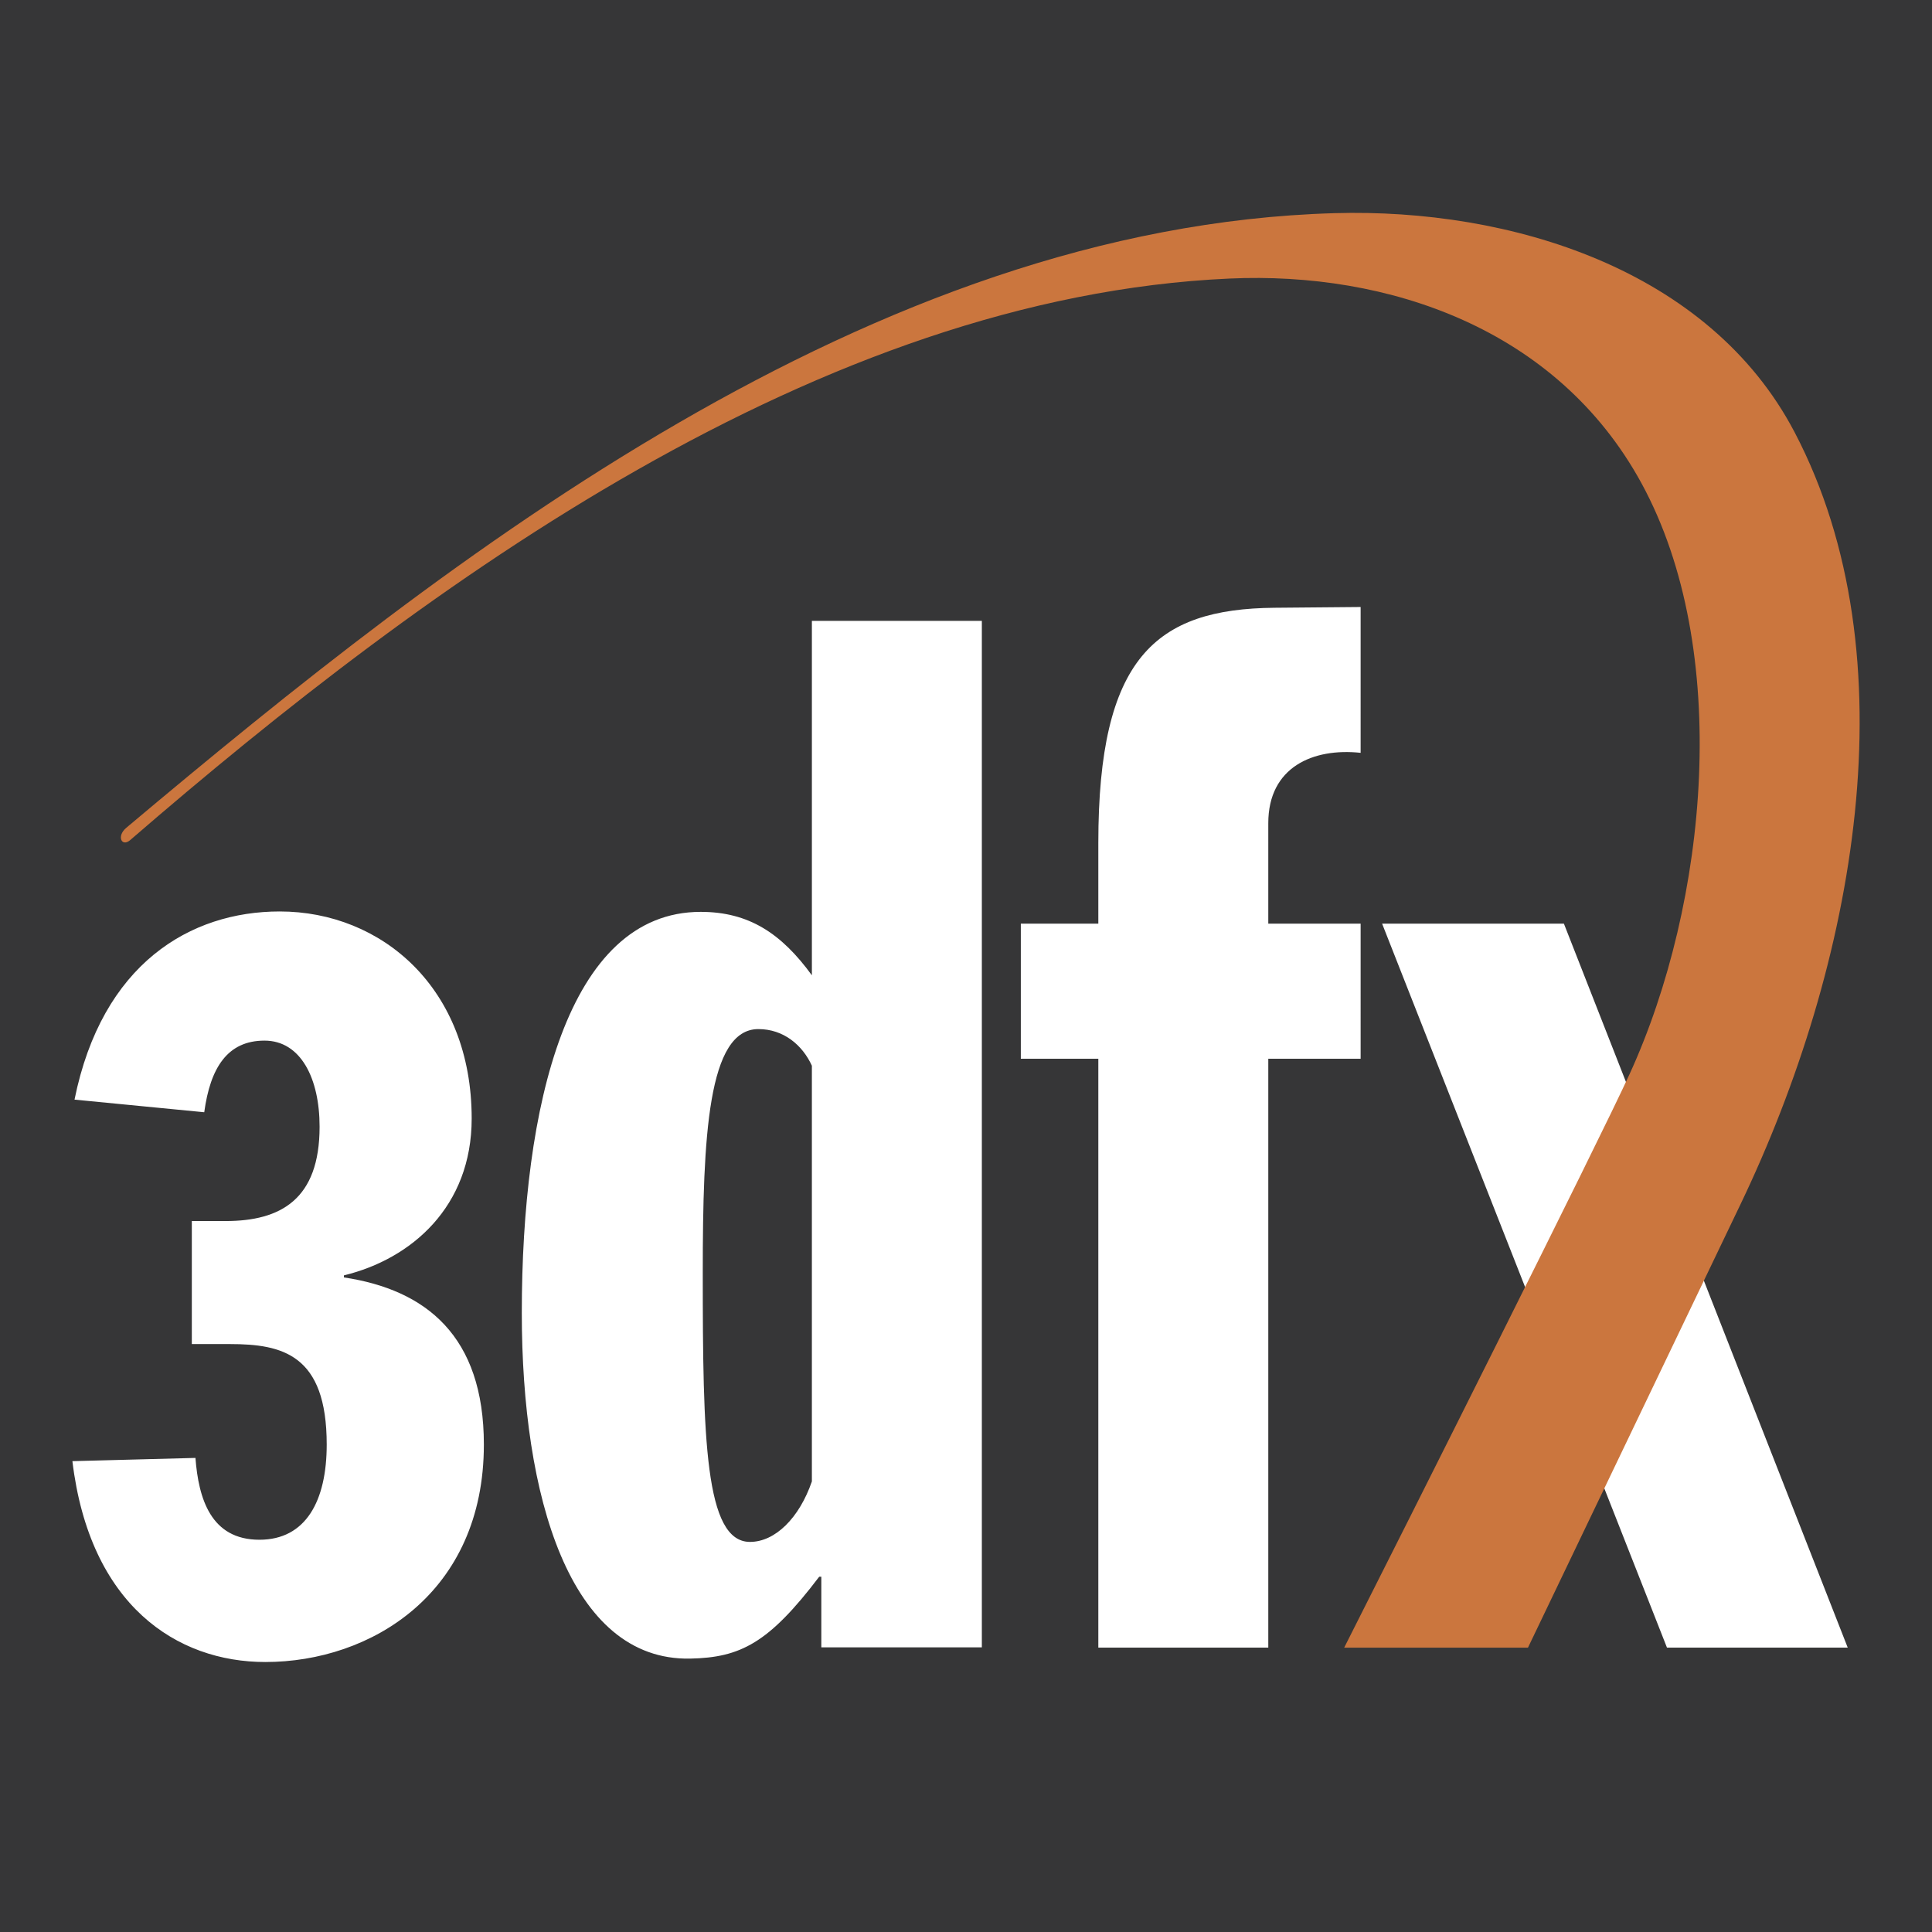 <svg xmlns="http://www.w3.org/2000/svg" width="2500" height="2500" viewBox="0 0 192.756 192.756"><g fill-rule="evenodd" clip-rule="evenodd"><path fill="#363637" d="M0 0h192.756v192.756H0V0z"/><path fill="#fff" d="M156.031 92.152h-18.138l28.421 72.231h18.034l-28.317-72.231zM109.58 164.383h16.957v-58.752h9.213V92.152h-9.213V82.128c0-5.607 4.48-7.524 9.213-7.018V60.561l-8.584.076c-11.908.105-17.586 5.025-17.586 23.46v8.055h-7.732v13.479h7.732v58.752zM19.137 134.098h3.794c5.227 0 9.665 1.022 9.665 10.023 0 5.625-2.078 9.5-6.714 9.5-4.859 0-6.074-4.126-6.382-8.164l-12.277.323c1.733 14.4 10.432 20.04 19.248 20.04 10.538 0 21.805-6.869 21.805-21.699 0-10.842-5.787-15.444-13.964-16.672v-.204c6.744-1.637 12.748-6.853 12.748-15.648 0-12.989-8.955-20.66-19.155-20.66-8.917 0-17.729 5.202-20.47 18.773l12.943 1.259c.602-4.438 2.317-7.146 6.01-7.146 3.625 0 5.498 3.784 5.498 8.591 0 7.263-3.896 9.41-9.376 9.41h-3.372v12.274h-.001zM97.961 61.946H81.002v35.36c-3.036-4.171-6.28-6.329-11.096-6.329-13.294 0-17.846 19.442-17.846 40.01 0 18.268 4.764 34.727 16.799 34.492 5.023-.099 7.851-1.554 12.875-8.17h.209v7.048h16.016V61.946h.002zm-16.959 85.853c-1.256 3.654-3.664 6.037-6.176 6.037-4.501 0-4.711-10.327-4.711-26.852 0-13.665.523-24.311 5.548-24.311 2.512 0 4.396 1.589 5.338 3.654v41.472h.001z"/><path d="M152.445 164.387l21.205-44.234c11.479-23.941 17.15-54.594 5.4-77.026-8.541-16.308-28.422-22.36-45.893-21.86C86.839 22.593 45.018 55.34 12.595 82.593c-.994.835-.454 1.957.401 1.217 29.747-25.731 68.778-54.189 109.695-56.02 15.729-.705 32.629 4.93 41.08 20.423 9.049 16.588 6.643 41.823-1.174 58.921-3.176 6.947-22.293 45.005-28.488 57.253h18.336z" fill="#cb763e"/></g></svg>
